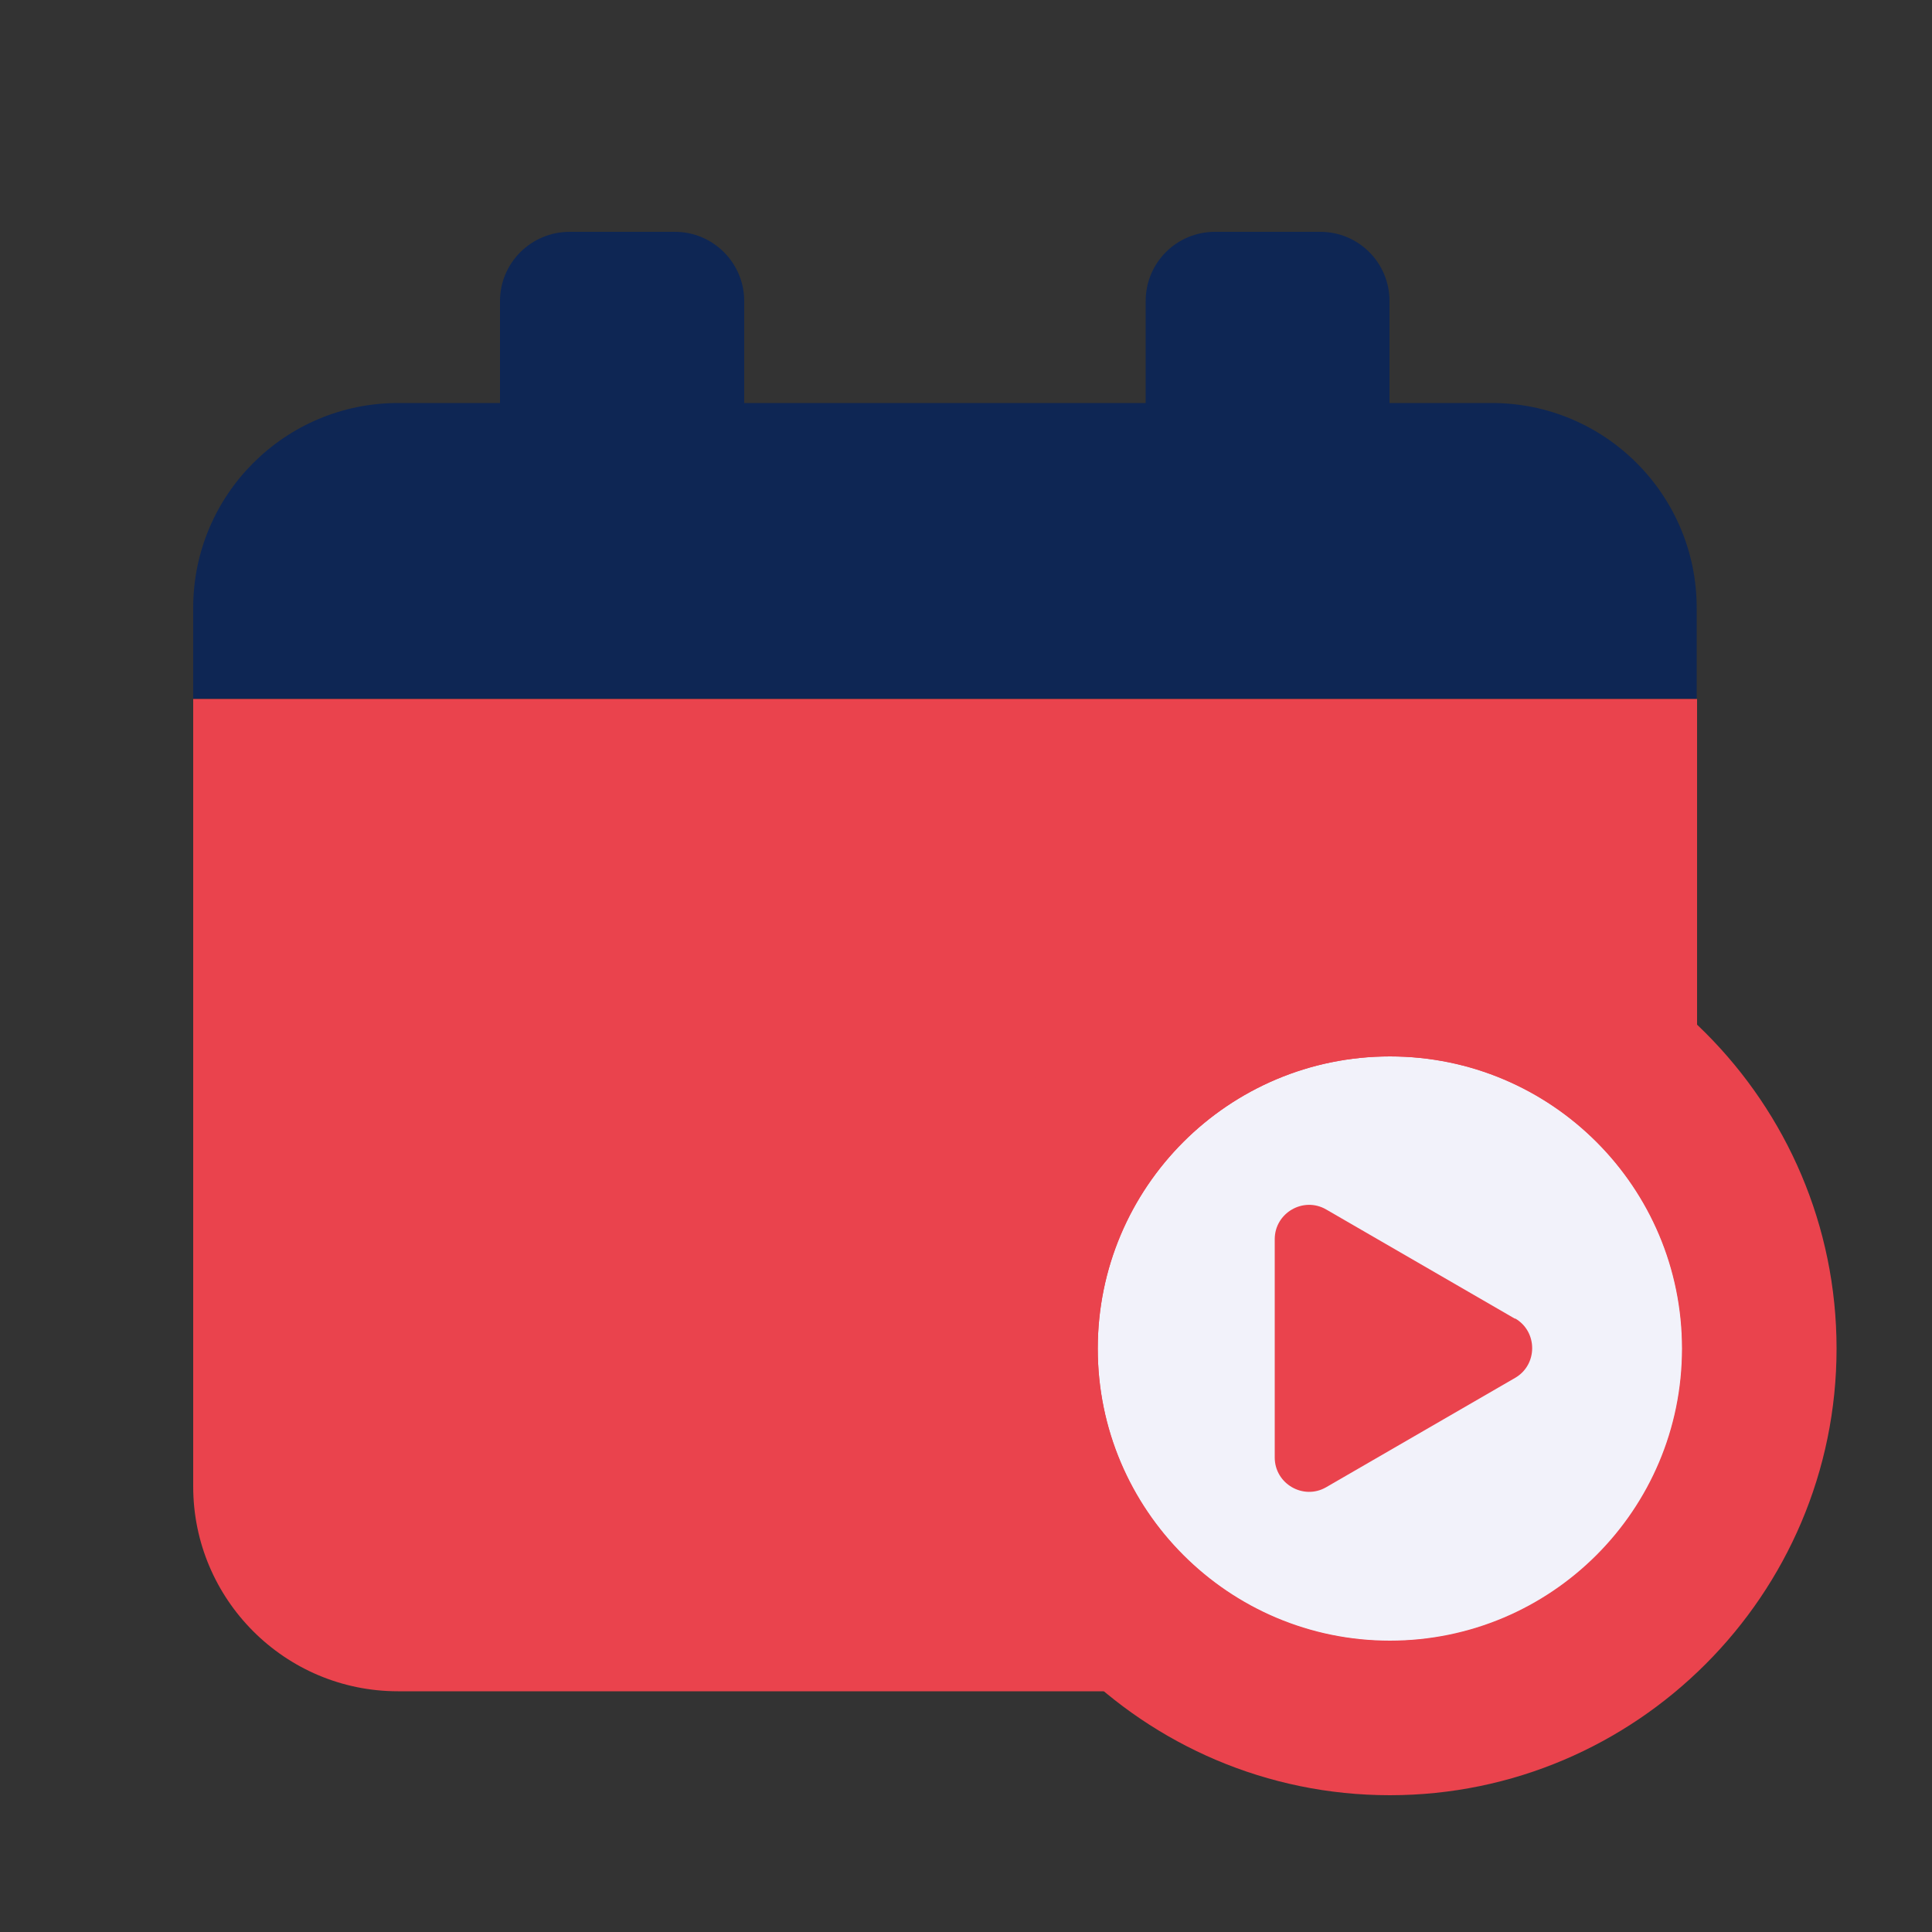 <svg width="50" height="50" viewBox="0 0 50 50" fill="none" xmlns="http://www.w3.org/2000/svg">
<rect x="0" y="0" width="50" height="50" fill="#333333" stroke="none"/>
<path d="M5 18.09H43.92V38.47C43.92 41.4 41.54 43.77 38.62 43.77H10.3C7.37 43.77 5 41.39 5 38.47V18.09Z" fill="#EA434D"/>
<path d="M10.3 10.43H38.61C41.54 10.43 43.91 12.81 43.91 15.73V18.08H5V15.73C5 12.8 7.38 10.43 10.3 10.43Z" fill="#0E2654"/>
<path d="M14.74 6H17.47C18.45 6 19.26 6.8 19.26 7.79V16.05H12.94V7.79C12.94 6.8 13.75 6 14.74 6Z" fill="#0E2654"/>
<path d="M35.97 16.05H29.65V7.79C29.65 6.8 30.45 6 31.44 6H34.17C35.16 6 35.96 6.8 35.96 7.79V16.05H35.97Z" fill="#0E2654"/>
<path d="M35.98 27.34H35.97C31.795 27.34 28.41 30.725 28.41 34.9V34.91C28.41 39.085 31.795 42.47 35.97 42.47H35.98C40.155 42.47 43.54 39.085 43.54 34.91V34.9C43.54 30.725 40.155 27.34 35.98 27.34Z" fill="#F2F2FA"/>
<path d="M35.97 27.34C40.15 27.34 43.53 30.73 43.53 34.9C43.53 39.08 40.14 42.46 35.97 42.46C31.8 42.46 28.41 39.07 28.41 34.9C28.41 30.72 31.8 27.34 35.97 27.34ZM35.97 23.34C29.59 23.34 24.41 28.53 24.41 34.9C24.41 41.27 29.6 46.46 35.97 46.46C42.34 46.46 47.53 41.27 47.53 34.9C47.53 28.53 42.34 23.34 35.97 23.34Z" fill="#EA434D"/>
<path d="M39.21 34.13L34.32 31.3C33.73 30.96 32.99 31.39 32.99 32.07V37.72C32.99 38.4 33.73 38.83 34.32 38.49L39.21 35.66C39.8 35.32 39.8 34.46 39.21 34.12V34.13Z" fill="#EA434D"/>
</svg>
